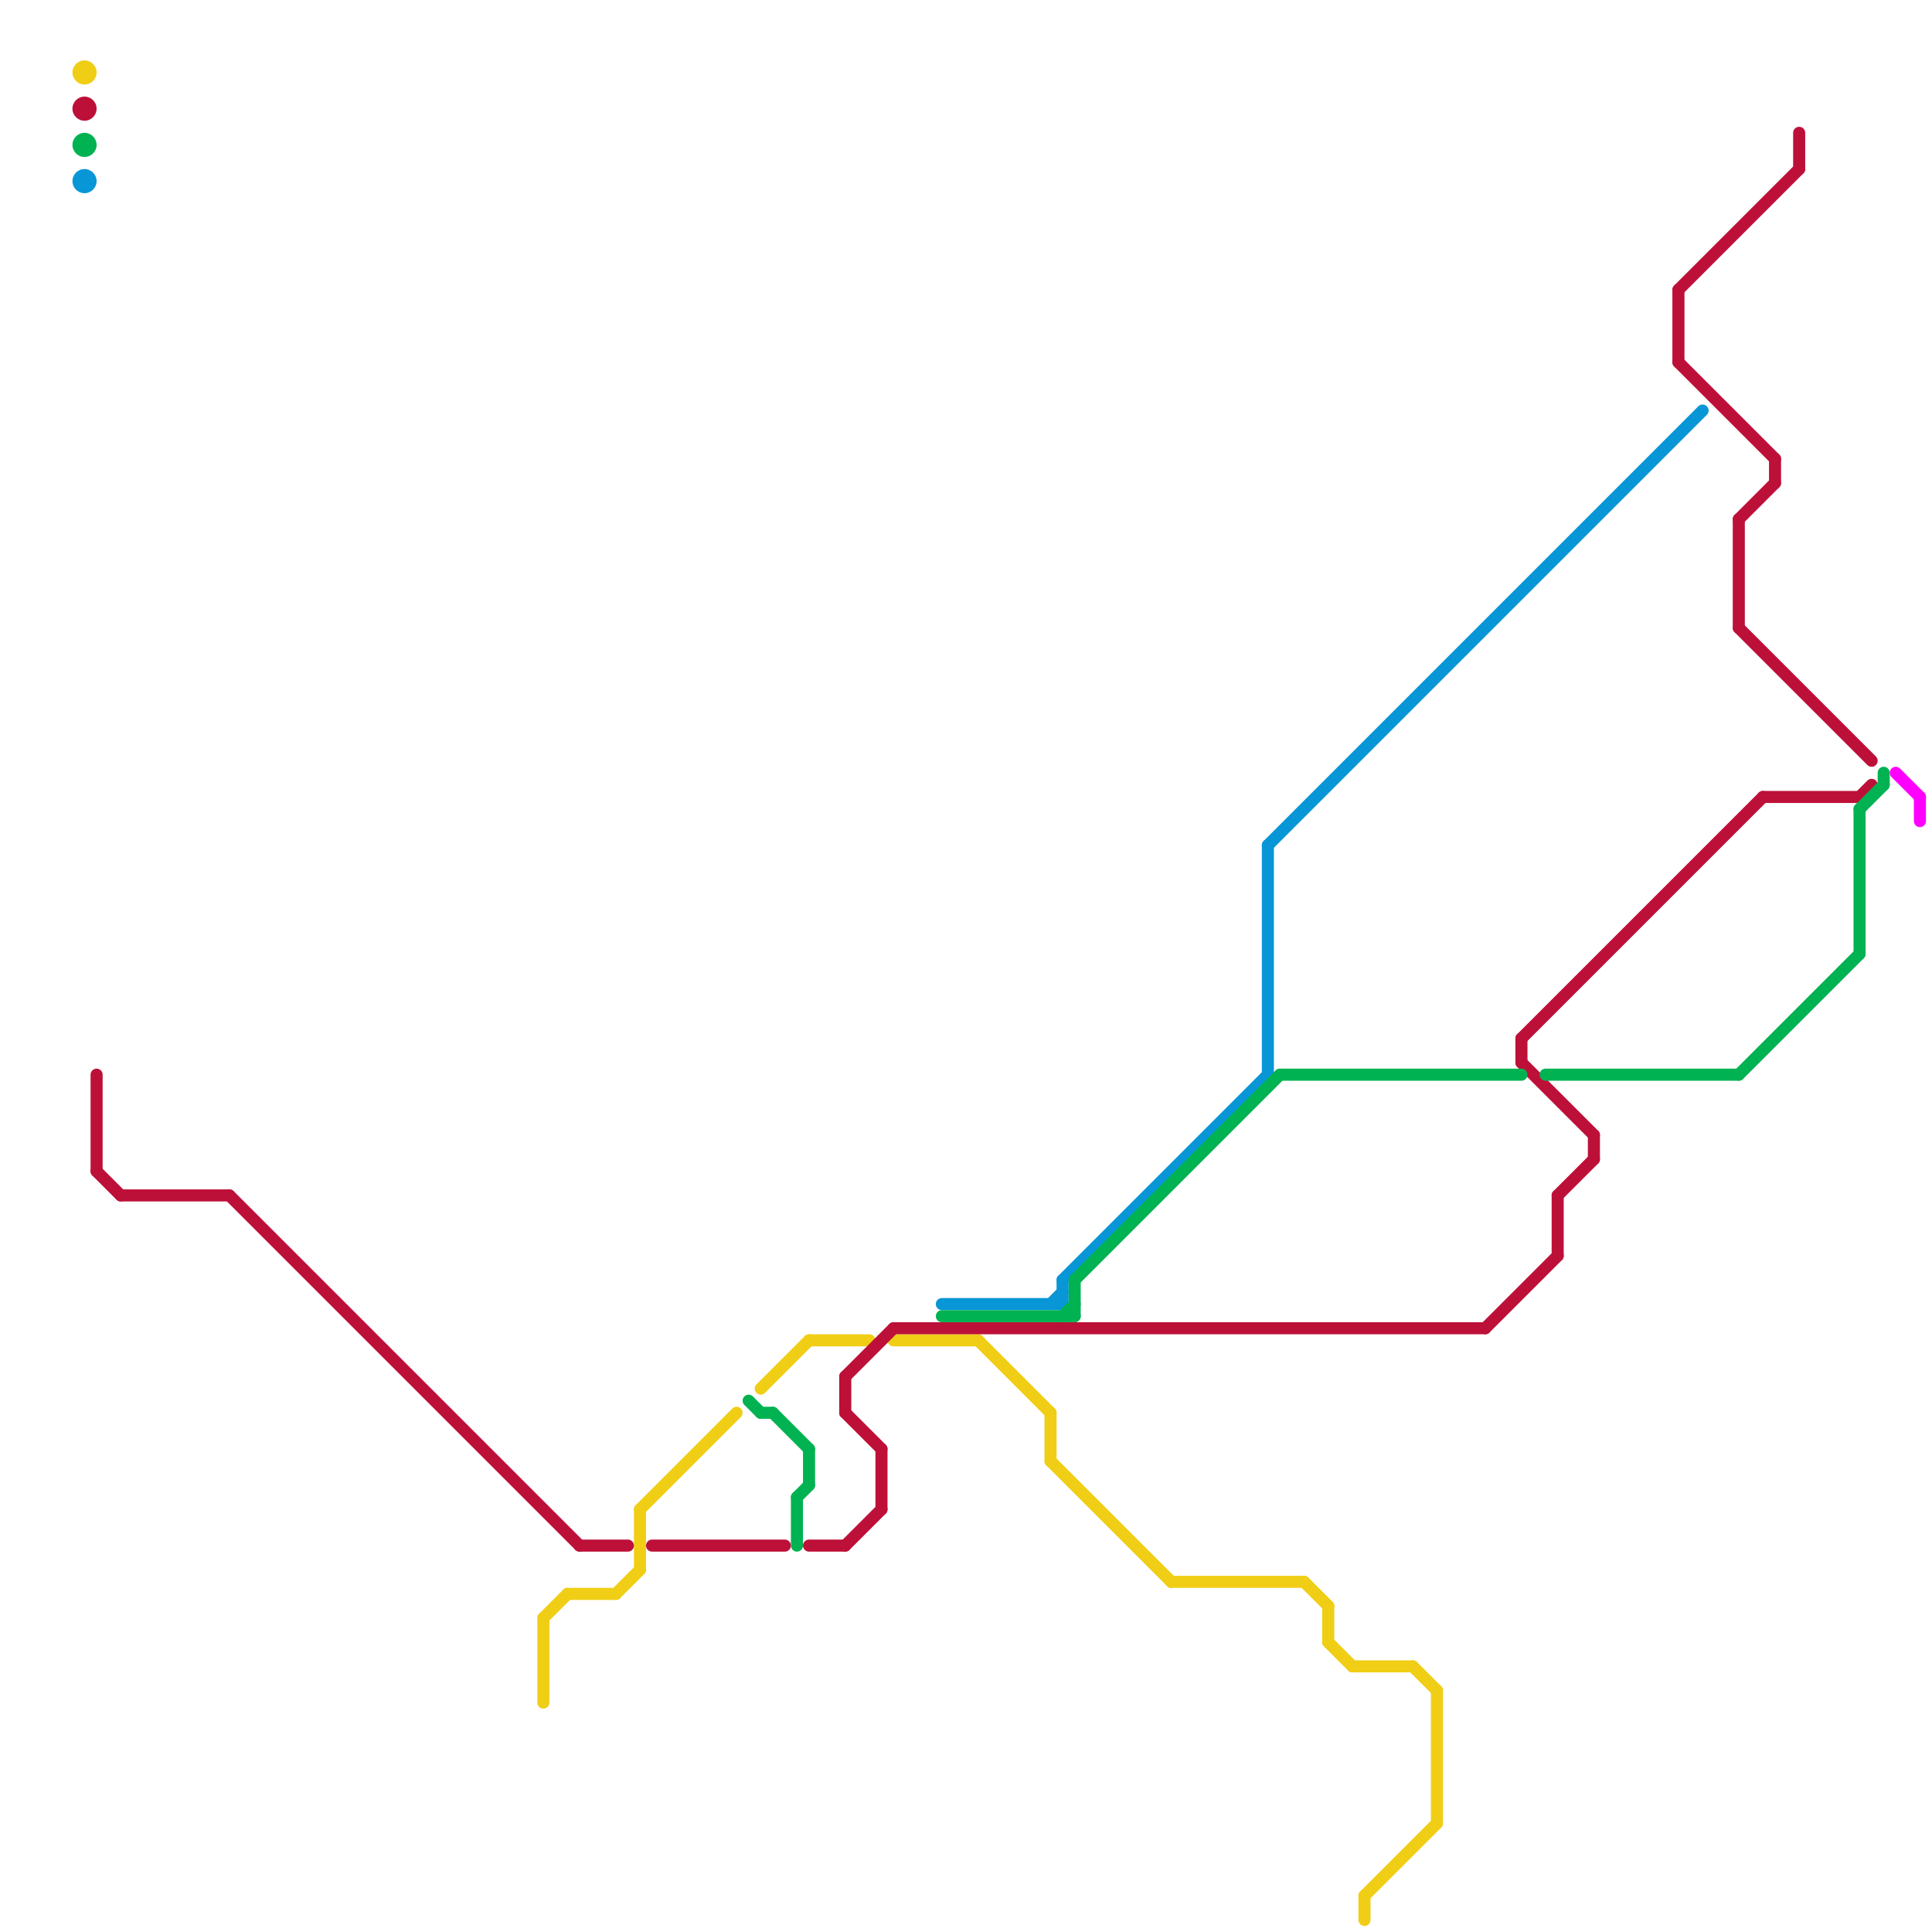 
<svg version="1.1" xmlns="http://www.w3.org/2000/svg" viewBox="0 0 160 160">
<style>text { font: 1px Helvetica; font-weight: 600; white-space: pre; dominant-baseline: central; } line { stroke-width: 1; fill: none; stroke-linecap: round; stroke-linejoin: round; } .c0 { stroke: #0896d7 } .c1 { stroke: #f0ce15 } .c2 { stroke: #bd1038 } .c3 { stroke: #00b251 } .c4 { stroke: #ff00ff } .w1 { stroke-width: 1; }</style><defs><g id="ct-xf"><circle r="0.5" fill="#fff" stroke="#000" stroke-width="0.2"/></g><g id="ct"><circle r="0.5" fill="#fff" stroke="#000" stroke-width="0.1"/></g></defs><line class="c0 " x1="105" y1="70" x2="141" y2="34"/><line class="c0 " x1="105" y1="70" x2="105" y2="89"/><line class="c0 " x1="88" y1="106" x2="105" y2="89"/><line class="c0 " x1="88" y1="106" x2="88" y2="108"/><line class="c0 " x1="78" y1="108" x2="88" y2="108"/><line class="c0 " x1="87" y1="108" x2="88" y2="107"/><circle cx="7" cy="15" r="1" fill="#0896d7" /><line class="c1 " x1="112" y1="138" x2="117" y2="138"/><line class="c1 " x1="117" y1="138" x2="119" y2="140"/><line class="c1 " x1="113" y1="157" x2="113" y2="159"/><line class="c1 " x1="119" y1="140" x2="119" y2="151"/><line class="c1 " x1="110" y1="136" x2="112" y2="138"/><line class="c1 " x1="87" y1="121" x2="97" y2="131"/><line class="c1 " x1="74" y1="111" x2="81" y2="111"/><line class="c1 " x1="81" y1="111" x2="87" y2="117"/><line class="c1 " x1="45" y1="134" x2="47" y2="132"/><line class="c1 " x1="45" y1="134" x2="45" y2="141"/><line class="c1 " x1="87" y1="117" x2="87" y2="121"/><line class="c1 " x1="63" y1="115" x2="67" y2="111"/><line class="c1 " x1="47" y1="132" x2="51" y2="132"/><line class="c1 " x1="53" y1="125" x2="61" y2="117"/><line class="c1 " x1="108" y1="131" x2="110" y2="133"/><line class="c1 " x1="67" y1="111" x2="72" y2="111"/><line class="c1 " x1="51" y1="132" x2="53" y2="130"/><line class="c1 " x1="110" y1="133" x2="110" y2="136"/><line class="c1 " x1="97" y1="131" x2="108" y2="131"/><line class="c1 " x1="113" y1="157" x2="119" y2="151"/><line class="c1 " x1="53" y1="125" x2="53" y2="130"/><circle cx="7" cy="6" r="1" fill="#f0ce15" /><line class="c2 " x1="10" y1="99" x2="19" y2="99"/><line class="c2 " x1="146" y1="66" x2="154" y2="66"/><line class="c2 " x1="129" y1="99" x2="132" y2="96"/><line class="c2 " x1="73" y1="120" x2="73" y2="125"/><line class="c2 " x1="48" y1="128" x2="52" y2="128"/><line class="c2 " x1="144" y1="52" x2="155" y2="63"/><line class="c2 " x1="8" y1="97" x2="10" y2="99"/><line class="c2 " x1="154" y1="66" x2="155" y2="65"/><line class="c2 " x1="19" y1="99" x2="48" y2="128"/><line class="c2 " x1="139" y1="24" x2="139" y2="30"/><line class="c2 " x1="70" y1="114" x2="70" y2="117"/><line class="c2 " x1="144" y1="43" x2="147" y2="40"/><line class="c2 " x1="126" y1="86" x2="126" y2="88"/><line class="c2 " x1="126" y1="86" x2="146" y2="66"/><line class="c2 " x1="132" y1="94" x2="132" y2="96"/><line class="c2 " x1="147" y1="38" x2="147" y2="40"/><line class="c2 " x1="54" y1="128" x2="65" y2="128"/><line class="c2 " x1="8" y1="89" x2="8" y2="97"/><line class="c2 " x1="67" y1="128" x2="70" y2="128"/><line class="c2 " x1="70" y1="128" x2="73" y2="125"/><line class="c2 " x1="139" y1="30" x2="147" y2="38"/><line class="c2 " x1="126" y1="88" x2="132" y2="94"/><line class="c2 " x1="149" y1="11" x2="149" y2="14"/><line class="c2 " x1="70" y1="117" x2="73" y2="120"/><line class="c2 " x1="129" y1="99" x2="129" y2="104"/><line class="c2 " x1="74" y1="110" x2="123" y2="110"/><line class="c2 " x1="70" y1="114" x2="74" y2="110"/><line class="c2 " x1="123" y1="110" x2="129" y2="104"/><line class="c2 " x1="144" y1="43" x2="144" y2="52"/><line class="c2 " x1="139" y1="24" x2="149" y2="14"/><circle cx="7" cy="9" r="1" fill="#bd1038" /><line class="c3 " x1="63" y1="117" x2="64" y2="117"/><line class="c3 " x1="89" y1="106" x2="89" y2="109"/><line class="c3 " x1="128" y1="89" x2="144" y2="89"/><line class="c3 " x1="154" y1="67" x2="156" y2="65"/><line class="c3 " x1="66" y1="124" x2="66" y2="128"/><line class="c3 " x1="62" y1="116" x2="63" y2="117"/><line class="c3 " x1="89" y1="106" x2="106" y2="89"/><line class="c3 " x1="67" y1="120" x2="67" y2="123"/><line class="c3 " x1="106" y1="89" x2="126" y2="89"/><line class="c3 " x1="156" y1="64" x2="156" y2="65"/><line class="c3 " x1="66" y1="124" x2="67" y2="123"/><line class="c3 " x1="154" y1="67" x2="154" y2="79"/><line class="c3 " x1="88" y1="109" x2="89" y2="108"/><line class="c3 " x1="144" y1="89" x2="154" y2="79"/><line class="c3 " x1="78" y1="109" x2="89" y2="109"/><line class="c3 " x1="64" y1="117" x2="67" y2="120"/><circle cx="7" cy="12" r="1" fill="#00b251" /><line class="c4 " x1="157" y1="64" x2="159" y2="66"/><line class="c4 " x1="159" y1="66" x2="159" y2="68"/>
</svg>
